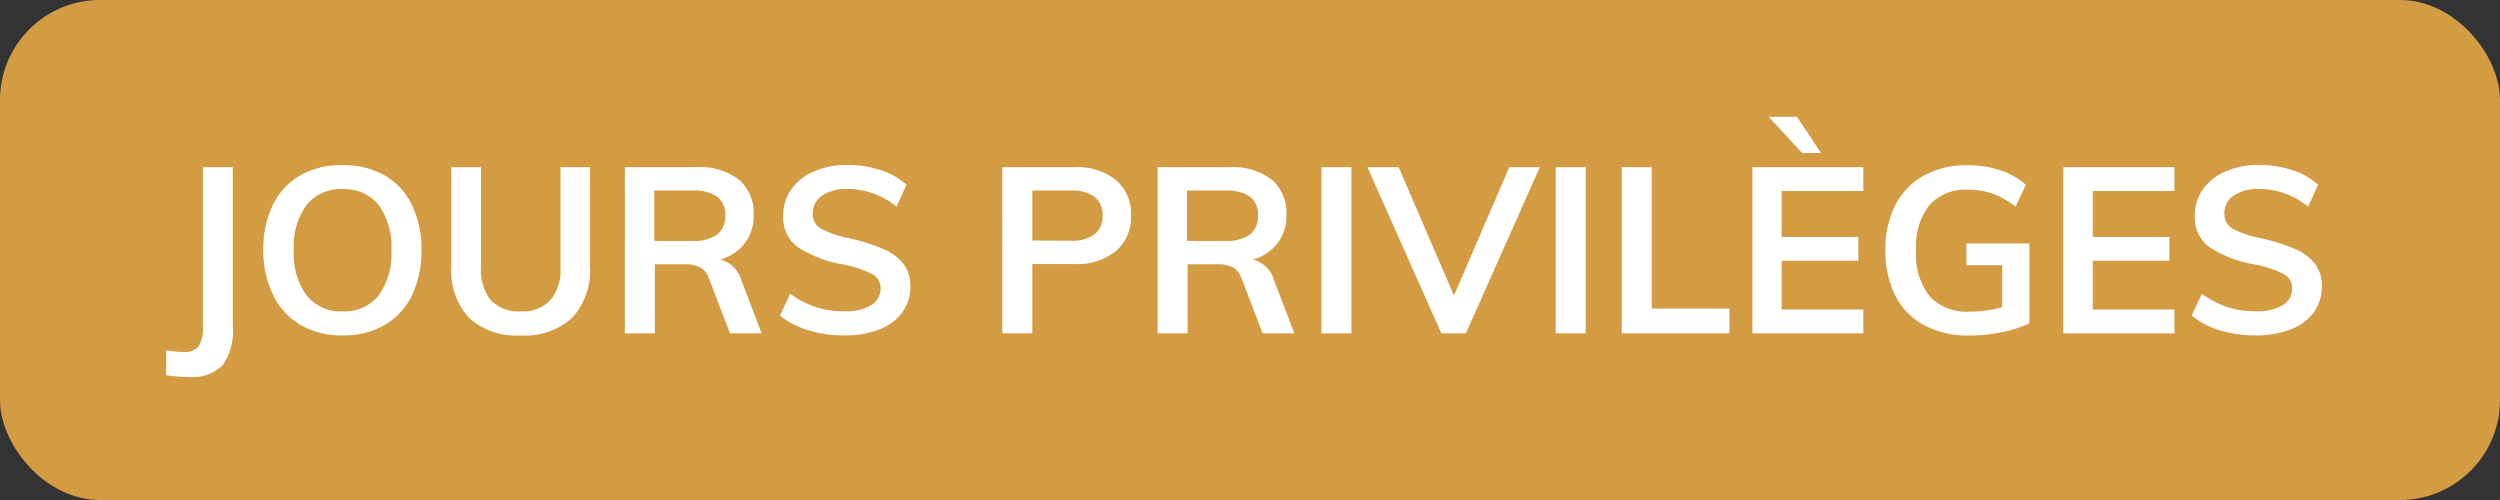 <svg xmlns="http://www.w3.org/2000/svg" width="75" height="15" viewBox="0 0 75 15"><rect x="0" y="0" width="75" height="15" fill="#333333" stroke="none"/><g data-name="Picto-jours privilèges" transform="translate(-3 -3)"><rect width="75" height="15" fill="#d39b42" data-name="Rectangle 11636" rx="3" transform="translate(3 3)"/><path fill="#fff" d="M7.986 13.511a4.31 4.31 0 0 0 .504.049.555.555 0 0 0 .469-.168 1.049 1.049 0 0 0 .126-.6V8.016h.9v4.774a1.8 1.8 0 0 1-.3 1.158 1.276 1.276 0 0 1-1.029.361 4.081 4.081 0 0 1-.672-.056Zm5.292-.448a2.454 2.454 0 0 1-1.257-.312 2.087 2.087 0 0 1-.821-.888 3 3 0 0 1-.3-1.363 3.009 3.009 0 0 1 .287-1.354 2.044 2.044 0 0 1 .823-.885 2.491 2.491 0 0 1 1.263-.308 2.491 2.491 0 0 1 1.263.308 2.023 2.023 0 0 1 .819.885 3.04 3.04 0 0 1 .289 1.354 3.026 3.026 0 0 1-.287 1.362 2.072 2.072 0 0 1-.819.889 2.45 2.45 0 0 1-1.26.312m0-.721a1.309 1.309 0 0 0 1.078-.476 2.123 2.123 0 0 0 .385-1.366 2.1 2.1 0 0 0-.385-1.354 1.313 1.313 0 0 0-1.078-.472 1.317 1.317 0 0 0-1.078.469 2.093 2.093 0 0 0-.385 1.357 2.123 2.123 0 0 0 .385 1.366 1.309 1.309 0 0 0 1.078.476m5.348.721a2.112 2.112 0 0 1-1.557-.528 2.1 2.1 0 0 1-.529-1.55V8.016h.889v3.017a1.41 1.41 0 0 0 .3.976 1.148 1.148 0 0 0 .9.332 1.134 1.134 0 0 0 .885-.336 1.4 1.4 0 0 0 .3-.973V8.016h.886v2.968a2.1 2.1 0 0 1-.532 1.547 2.1 2.1 0 0 1-1.542.532M25.85 13h-.95l-.637-1.659a.556.556 0 0 0-.263-.322.986.986 0 0 0-.455-.091h-.9V13h-.9V8.016h2.135a1.954 1.954 0 0 1 1.288.371 1.313 1.313 0 0 1 .441 1.064 1.356 1.356 0 0 1-.263.844 1.421 1.421 0 0 1-.745.493.871.871 0 0 1 .637.616Zm-2.093-2.772a1.234 1.234 0 0 0 .756-.189.679.679 0 0 0 .245-.574.666.666 0 0 0-.242-.564 1.25 1.25 0 0 0-.759-.185H22.63v1.512Zm4.571 2.835a3.636 3.636 0 0 1-1.074-.154 2.469 2.469 0 0 1-.854-.441l.308-.658a2.626 2.626 0 0 0 .76.4 2.764 2.764 0 0 0 .865.129 1.482 1.482 0 0 0 .8-.182.575.575 0 0 0 .284-.511.472.472 0 0 0-.263-.43 3.294 3.294 0 0 0-.865-.283 3.59 3.59 0 0 1-1.365-.525 1.1 1.1 0 0 1-.427-.938 1.342 1.342 0 0 1 .238-.784 1.588 1.588 0 0 1 .676-.539 2.452 2.452 0 0 1 1.011-.2 3.134 3.134 0 0 1 1 .158 2.085 2.085 0 0 1 .773.438l-.3.658a2.3 2.3 0 0 0-1.47-.532 1.293 1.293 0 0 0-.763.2.632.632 0 0 0-.28.543.5.5 0 0 0 .249.448 2.947 2.947 0 0 0 .85.287 6.065 6.065 0 0 1 1.019.323 1.51 1.51 0 0 1 .6.441 1.066 1.066 0 0 1 .21.675 1.306 1.306 0 0 1-.238.781 1.52 1.52 0 0 1-.686.514 2.8 2.8 0 0 1-1.058.182m4.739-5.047h2.163a1.852 1.852 0 0 1 1.253.389 1.331 1.331 0 0 1 .448 1.061 1.337 1.337 0 0 1-.451 1.064 1.843 1.843 0 0 1-1.25.392h-1.26V13h-.9Zm2.058 2.205a1.121 1.121 0 0 0 .71-.192.67.67 0 0 0 .242-.557.682.682 0 0 0-.238-.564 1.119 1.119 0 0 0-.714-.192H33.97v1.5ZM41.831 13h-.952l-.637-1.659a.556.556 0 0 0-.259-.322.986.986 0 0 0-.455-.091h-.9V13h-.9V8.016h2.135a1.954 1.954 0 0 1 1.288.371 1.313 1.313 0 0 1 .441 1.064 1.356 1.356 0 0 1-.263.844 1.421 1.421 0 0 1-.746.493.871.871 0 0 1 .637.616Zm-2.093-2.772a1.234 1.234 0 0 0 .756-.189.679.679 0 0 0 .245-.574.666.666 0 0 0-.239-.565 1.25 1.25 0 0 0-.76-.185h-1.129v1.512Zm2.905-2.212h.9V13h-.9Zm6.552 0L46.976 13h-.735l-2.219-4.984h.938l1.659 3.85 1.659-3.85Zm.476 0h.9V13h-.9Zm1.981 0h.9v4.242h2.331V13h-3.231Zm3.92 0H58.9v.714h-2.45v1.379h2.3v.714h-2.3v1.463h2.45V13h-3.328Zm.49-1.512h.847l.721 1.085h-.567Zm7.819 3.8V12.7a3.437 3.437 0 0 1-.826.266 4.951 4.951 0 0 1-.987.1 2.76 2.76 0 0 1-1.337-.308 2.082 2.082 0 0 1-.868-.882 2.919 2.919 0 0 1-.3-1.372 2.886 2.886 0 0 1 .3-1.358 2.1 2.1 0 0 1 .857-.882 2.654 2.654 0 0 1 1.306-.308 3.069 3.069 0 0 1 .984.154 2.13 2.13 0 0 1 .766.434l-.308.658a2.471 2.471 0 0 0-.686-.392 2.188 2.188 0 0 0-.735-.119 1.45 1.45 0 0 0-1.166.462 2.025 2.025 0 0 0-.4 1.351 2.05 2.05 0 0 0 .406 1.383 1.521 1.521 0 0 0 1.213.462 3.573 3.573 0 0 0 .966-.133v-1.26h-1.075v-.651ZM64.9 8.016h3.332v.714h-2.45v1.379h2.3v.714h-2.3v1.463h2.45V13H64.9Zm5.778 5.047a3.636 3.636 0 0 1-1.078-.154 2.47 2.47 0 0 1-.851-.441l.308-.658a2.626 2.626 0 0 0 .759.4 2.764 2.764 0 0 0 .865.129 1.482 1.482 0 0 0 .8-.182.575.575 0 0 0 .284-.511.472.472 0 0 0-.263-.43 3.294 3.294 0 0 0-.865-.283 3.59 3.59 0 0 1-1.365-.525 1.1 1.1 0 0 1-.427-.938 1.342 1.342 0 0 1 .238-.784 1.588 1.588 0 0 1 .675-.539 2.452 2.452 0 0 1 1.012-.2 3.134 3.134 0 0 1 1 .158 2.085 2.085 0 0 1 .773.438l-.3.658a2.3 2.3 0 0 0-1.47-.532 1.293 1.293 0 0 0-.763.2.632.632 0 0 0-.28.543.5.5 0 0 0 .249.448 2.947 2.947 0 0 0 .851.287 6.065 6.065 0 0 1 1.015.319 1.51 1.51 0 0 1 .6.441 1.066 1.066 0 0 1 .21.675 1.306 1.306 0 0 1-.238.781 1.52 1.52 0 0 1-.686.514 2.8 2.8 0 0 1-1.053.186" data-name="Tracé 525933"/></g></svg>